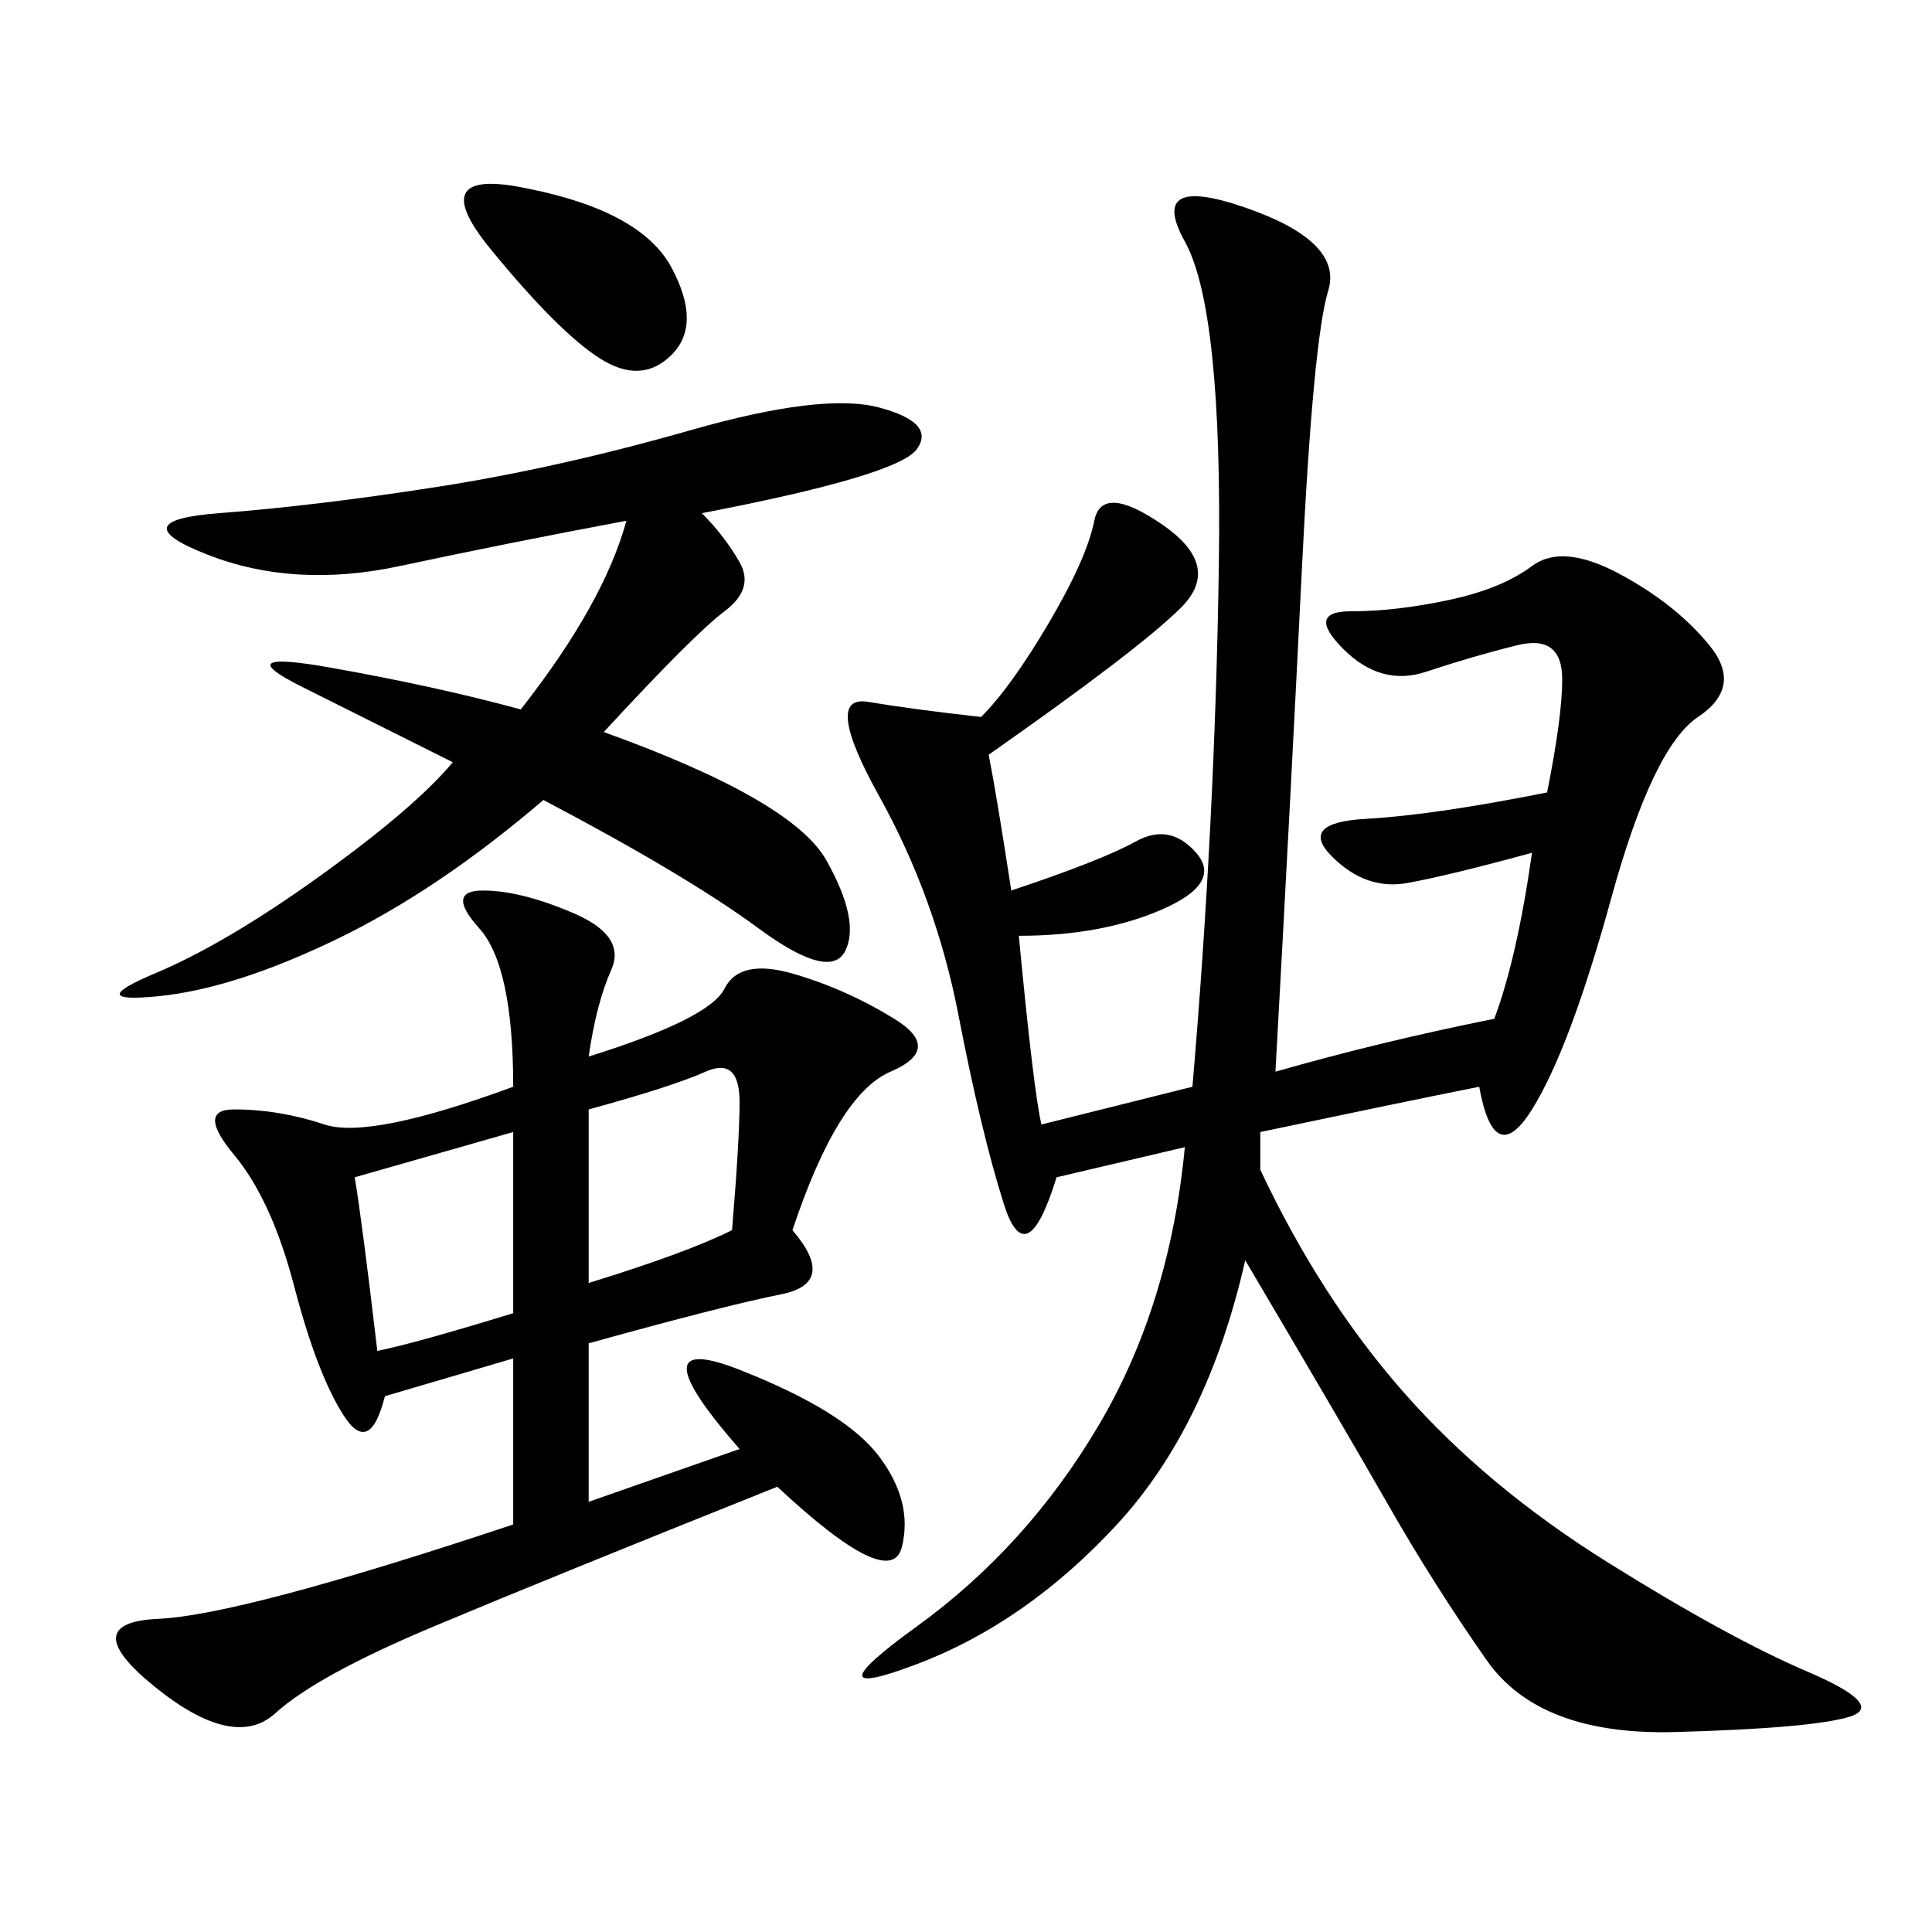 <svg xmlns="http://www.w3.org/2000/svg" xmlns:xlink="http://www.w3.org/1999/xlink" width="300" height="300"><path d="M195.70 175.78L195.70 181.64Q205.08 201.56 217.97 216.21Q230.86 230.86 249.61 242.58Q268.36 254.30 280.66 259.57Q292.97 264.84 287.11 266.60Q281.25 268.36 260.16 268.95Q239.06 269.53 230.86 257.81Q222.66 246.09 215.63 233.79Q208.59 221.48 193.36 195.70L193.36 195.70Q187.50 221.48 173.44 236.72Q159.38 251.95 142.38 258.40Q125.39 264.84 142.38 252.54Q159.38 240.23 170.51 221.48Q181.64 202.73 183.98 178.13L183.98 178.13L164.06 182.81Q159.38 198.05 155.86 186.91Q152.34 175.78 148.83 157.62Q145.31 139.45 136.52 123.63Q127.73 107.81 134.77 108.98Q141.80 110.16 152.34 111.33L152.34 111.33Q157.03 106.64 162.89 96.68Q168.75 86.72 169.92 80.86Q171.09 75 180.47 81.45Q189.84 87.89 183.40 94.34Q176.95 100.78 153.52 117.19L153.52 117.19Q154.69 123.05 157.03 138.28L157.03 138.28Q171.09 133.59 176.37 130.66Q181.64 127.73 185.74 132.42Q189.84 137.11 180.47 141.21Q171.09 145.31 158.20 145.31L158.20 145.31Q160.55 169.92 161.72 174.61L161.72 174.61L185.16 168.75Q188.67 127.73 189.26 87.89Q189.84 48.05 183.98 37.50Q178.13 26.95 193.36 32.23Q208.59 37.50 206.25 45.12Q203.91 52.73 202.15 88.48Q200.39 124.22 198.05 166.41L198.05 166.41Q214.45 161.72 232.03 158.20L232.03 158.20Q235.55 148.83 237.89 132.42L237.89 132.42Q225 135.94 218.55 137.11Q212.11 138.28 206.84 133.01Q201.56 127.73 212.11 127.15Q222.66 126.56 240.23 123.05L240.23 123.05Q242.58 111.33 242.58 105.47L242.58 105.47Q242.58 98.44 235.55 100.20Q228.52 101.95 221.48 104.30Q214.45 106.64 208.59 100.78Q202.73 94.92 209.77 94.92L209.77 94.92Q216.80 94.92 225 93.16Q233.20 91.41 237.89 87.89Q242.58 84.38 251.37 89.06Q260.16 93.75 265.43 100.20Q270.70 106.64 263.67 111.33Q256.64 116.02 250.20 139.45Q243.75 162.89 237.89 172.27Q232.03 181.64 229.69 168.75L229.69 168.75Q217.97 171.09 195.70 175.78L195.70 175.78ZM91.41 164.06Q110.16 158.20 112.50 153.52Q114.84 148.83 123.05 151.17Q131.25 153.52 138.87 158.20Q146.48 162.89 138.28 166.41Q130.08 169.92 123.05 191.02L123.05 191.02Q130.08 199.22 121.29 200.98Q112.50 202.73 91.41 208.59L91.41 208.59L91.41 233.20L114.84 225Q98.44 206.25 114.84 212.70Q131.25 219.14 136.52 226.17Q141.80 233.20 140.04 240.23Q138.28 247.27 120.70 230.86L120.70 230.86Q85.55 244.92 67.38 252.54Q49.22 260.16 42.77 266.02Q36.33 271.88 24.02 261.91Q11.72 251.95 24.61 251.37Q37.50 250.78 79.69 236.72L79.69 236.72L79.69 210.94L59.77 216.80Q57.42 226.17 53.32 219.73Q49.22 213.28 45.70 199.80Q42.19 186.33 36.33 179.30Q30.47 172.27 36.33 172.27L36.33 172.27Q43.36 172.27 50.39 174.61Q57.42 176.95 79.69 168.75L79.69 168.75Q79.69 150 74.41 144.14Q69.14 138.28 75 138.28L75 138.28Q80.86 138.28 89.06 141.80Q97.27 145.31 94.92 150.59Q92.58 155.86 91.41 164.06L91.41 164.06ZM108.98 79.69Q112.50 83.20 114.84 87.30Q117.19 91.41 112.50 94.92Q107.81 98.44 93.75 113.67L93.75 113.67Q123.05 124.22 128.32 133.59Q133.59 142.97 131.25 147.66Q128.91 152.34 117.77 144.14Q106.64 135.94 84.38 124.22L84.38 124.22Q67.97 138.28 52.15 145.90Q36.33 153.52 24.61 154.69Q12.89 155.86 24.02 151.17Q35.16 146.48 49.80 135.94Q64.45 125.39 70.31 118.36L70.31 118.36L46.88 106.64Q35.16 100.78 51.56 103.71Q67.97 106.64 80.86 110.16L80.86 110.16Q93.75 93.75 97.27 80.86L97.27 80.86Q78.52 84.38 62.11 87.89Q45.70 91.41 32.23 86.13Q18.75 80.86 33.98 79.69Q49.22 78.52 67.97 75.59Q86.72 72.66 107.23 66.80Q127.73 60.94 136.52 63.28Q145.31 65.63 142.38 69.73Q139.45 73.83 108.98 79.69L108.98 79.69ZM55.08 182.81Q56.25 189.84 58.59 209.77L58.59 209.77Q64.45 208.59 79.69 203.91L79.69 203.91L79.69 175.78L55.08 182.81ZM91.41 199.22Q106.64 194.53 113.67 191.02L113.67 191.02Q114.84 176.95 114.84 171.09L114.84 171.09Q114.84 164.06 109.57 166.41Q104.30 168.75 91.41 172.27L91.41 172.27L91.41 199.22ZM82.03 29.30Q99.61 32.81 104.30 41.60Q108.98 50.39 104.30 55.08Q99.61 59.77 93.16 55.66Q86.72 51.56 76.17 38.67Q65.63 25.78 82.03 29.30L82.03 29.30Z"/></svg>